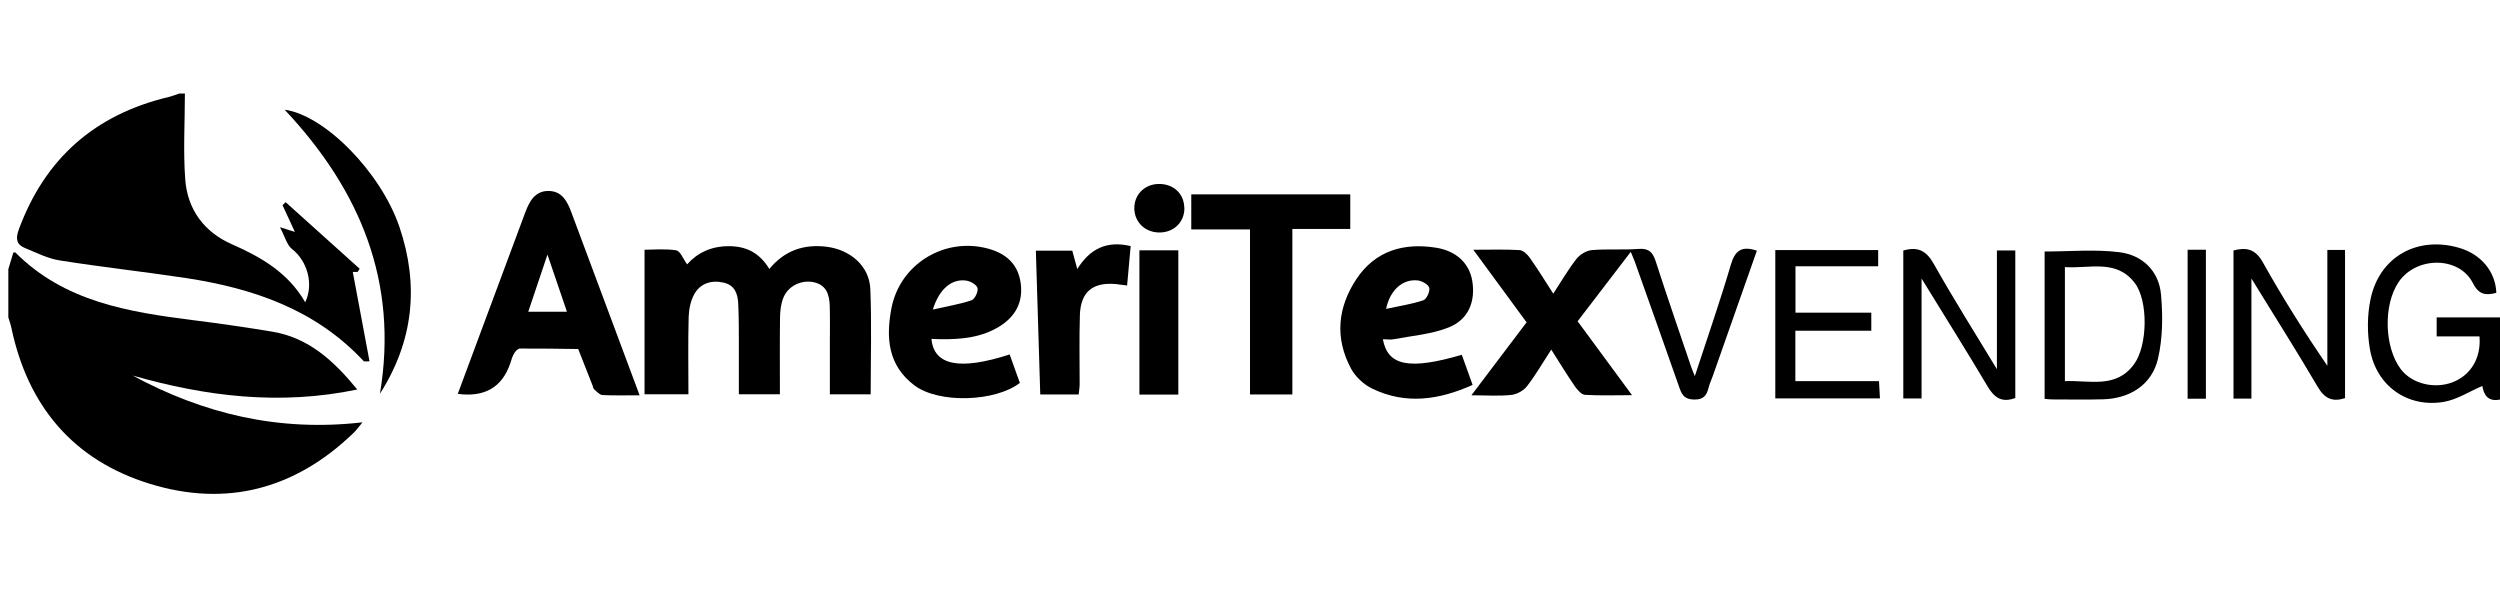 <svg width="300" height="73" viewBox="0 0 300 73" fill="none" xmlns="http://www.w3.org/2000/svg">
<g clip-path="url(#clip0_1414_616)">
<path d="M1 32.305C1.199 31.625 1.413 30.959 1.598 30.308C1.726 30.308 1.797 30.265 1.826 30.279C7.72 36.215 15.409 37.434 23.211 38.425C26.372 38.822 29.519 39.275 32.666 39.799C37.037 40.522 40.041 43.284 42.874 46.741C33.548 48.682 24.692 47.563 15.921 45.069C24.436 49.659 33.449 51.841 43.501 50.679C42.988 51.288 42.718 51.685 42.362 52.011C35.413 58.684 27.184 60.894 18 58.06C8.802 55.241 3.349 48.739 1.37 39.36C1.285 38.935 1.128 38.51 1 38.085C1 36.158 1 34.232 1 32.305Z" fill="black"/>
<path d="M22.187 11.225C22.187 14.668 21.973 18.124 22.23 21.553C22.5 25.137 24.494 27.843 27.811 29.302C31.356 30.86 34.588 32.73 36.624 36.272C37.692 34.062 36.852 31.299 35.058 29.897C34.417 29.401 34.19 28.381 33.592 27.262C34.304 27.489 34.674 27.602 35.386 27.829C34.83 26.639 34.375 25.633 33.905 24.627C34.033 24.499 34.147 24.386 34.275 24.259C37.237 26.922 40.198 29.585 43.16 32.249C43.074 32.376 42.989 32.504 42.918 32.631H42.334C43.003 36.201 43.658 39.743 44.341 43.355C43.857 43.355 43.701 43.398 43.658 43.355C37.906 37.164 30.417 34.6 22.329 33.368C17.275 32.603 12.178 32.05 7.123 31.243C5.713 31.016 4.361 30.322 3.008 29.769C1.983 29.359 1.855 28.664 2.239 27.588C5.372 19.031 11.38 13.747 20.251 11.636C20.678 11.537 21.076 11.367 21.503 11.225C21.731 11.225 21.959 11.225 22.187 11.225Z" fill="black"/>
<path d="M300.002 47.945C298.493 48.257 298.037 47.294 297.88 46.316C296.314 46.982 294.833 47.959 293.239 48.229C288.896 48.951 285.166 46.316 284.397 41.939C284.055 39.984 284.055 37.844 284.468 35.889C285.536 30.775 290.121 28.268 295.147 29.755C297.752 30.534 299.461 32.603 299.561 35.139C298.308 35.479 297.453 35.379 296.741 33.963C295.104 30.733 289.964 30.733 287.843 33.835C285.977 36.569 286.106 41.669 288.099 44.304C289.409 46.033 292.086 46.713 294.292 45.877C296.485 45.041 297.752 42.973 297.539 40.366H292.399V38.085H300.002V47.945Z" fill="black"/>
<path d="M77.344 47.322V29.968C78.383 29.968 79.793 29.826 81.145 30.039C81.644 30.124 81.985 31.087 82.455 31.724C83.665 30.35 85.331 29.557 87.353 29.543C89.46 29.514 91.112 30.279 92.322 32.277C94.116 30.081 96.423 29.288 99.114 29.599C102.033 29.939 104.325 31.923 104.439 34.685C104.61 38.864 104.482 43.044 104.482 47.322H99.584C99.584 45.31 99.584 43.299 99.584 41.287C99.584 39.757 99.612 38.227 99.569 36.697C99.527 35.394 99.199 34.204 97.647 33.864C96.181 33.552 94.572 34.303 94.002 35.734C93.718 36.442 93.618 37.264 93.604 38.043C93.561 41.089 93.589 44.149 93.589 47.308H88.663C88.663 45.296 88.663 43.284 88.663 41.273C88.663 39.686 88.663 38.099 88.592 36.527C88.549 35.337 88.222 34.232 86.855 33.92C85.388 33.58 84.05 33.977 83.309 35.309C82.868 36.102 82.669 37.122 82.64 38.043C82.555 41.089 82.612 44.149 82.612 47.308H77.329L77.344 47.322Z" fill="black"/>
<path d="M189.325 38.567C191.489 41.499 193.568 44.319 195.846 47.421C193.782 47.421 191.973 47.492 190.194 47.379C189.767 47.35 189.282 46.783 188.983 46.358C188.03 44.97 187.161 43.539 186.15 41.953C185.096 43.568 184.256 45.041 183.217 46.373C182.804 46.897 182.007 47.322 181.338 47.393C179.885 47.548 178.405 47.435 176.568 47.435C178.889 44.375 181.01 41.57 183.189 38.68C181.11 35.847 179.06 33.042 176.796 29.968C178.86 29.968 180.611 29.911 182.334 30.01C182.776 30.038 183.288 30.52 183.573 30.931C184.513 32.263 185.381 33.665 186.392 35.238C187.375 33.736 188.186 32.334 189.183 31.058C189.596 30.534 190.379 30.067 191.034 30.01C192.899 29.854 194.793 30.01 196.658 29.869C197.868 29.784 198.324 30.265 198.68 31.342C200.032 35.549 201.485 39.714 202.894 43.894C202.994 44.191 203.122 44.489 203.378 45.14C204.902 40.465 206.411 36.158 207.692 31.795C208.205 30.038 209.016 29.472 210.825 30.081C209.059 35.082 207.308 40.097 205.542 45.098C205.372 45.579 205.144 46.047 205.03 46.529C204.802 47.435 204.446 47.959 203.321 47.945C202.253 47.931 201.869 47.506 201.556 46.599C199.79 41.528 197.968 36.47 196.174 31.398C196.06 31.087 195.917 30.789 195.69 30.223C193.511 33.07 191.461 35.748 189.325 38.538V38.567Z" fill="black"/>
<path d="M76.788 47.435C75.122 47.435 73.712 47.478 72.303 47.407C71.961 47.393 71.619 46.996 71.306 46.727C71.192 46.628 71.164 46.429 71.107 46.259C70.537 44.8 69.968 43.341 69.384 41.882C67.049 41.854 64.728 41.811 62.393 41.825C62.151 41.825 61.838 42.151 61.696 42.406C61.468 42.789 61.354 43.242 61.211 43.667C60.224 46.491 58.131 47.69 54.932 47.265C55.844 44.814 56.741 42.406 57.638 39.984C59.432 35.153 61.226 30.336 63.02 25.519C63.518 24.202 64.159 22.927 65.796 22.913C67.448 22.913 68.088 24.188 68.573 25.505C71.263 32.702 73.954 39.913 76.759 47.449L76.788 47.435ZM63.404 37.405H68.031C67.277 35.181 66.565 33.07 65.696 30.549C64.871 33.014 64.173 35.082 63.39 37.405H63.404Z" fill="black"/>
<path d="M111.775 40.664C112.06 43.865 115.178 44.474 121.158 42.534C121.571 43.681 121.984 44.829 122.383 45.948C119.464 48.214 112.658 48.469 109.711 46.231C106.55 43.837 106.308 40.536 106.963 37.037C107.959 31.71 113.313 28.424 118.538 29.826C120.717 30.407 122.169 31.682 122.482 33.977C122.795 36.229 121.87 37.958 119.976 39.148C117.826 40.494 115.392 40.734 112.928 40.706C112.544 40.706 112.16 40.678 111.761 40.664H111.775ZM111.932 37.15C113.726 36.739 115.207 36.499 116.588 36.031C116.986 35.889 117.413 34.969 117.3 34.558C117.186 34.147 116.417 33.722 115.904 33.665C114.21 33.453 112.715 34.643 111.932 37.164V37.15Z" fill="black"/>
<path d="M165.948 40.72C166.532 43.908 169.123 44.418 175.416 42.576C175.829 43.724 176.242 44.871 176.712 46.189C172.697 47.988 168.71 48.583 164.681 46.642C163.67 46.16 162.659 45.225 162.132 44.248C160.153 40.579 160.509 36.895 162.773 33.481C165.037 30.081 168.439 29.104 172.341 29.727C174.79 30.124 176.327 31.625 176.669 33.694C177.082 36.159 176.228 38.34 173.85 39.289C171.8 40.111 169.479 40.281 167.272 40.706C166.845 40.791 166.403 40.706 165.948 40.706V40.72ZM166.332 37.065C167.955 36.711 169.422 36.499 170.803 36.031C171.187 35.904 171.615 34.969 171.515 34.544C171.415 34.147 170.646 33.708 170.12 33.651C168.368 33.453 166.802 34.77 166.332 37.065Z" fill="black"/>
<path d="M142.953 23.324H162.032V27.474H155.084V47.336H150.001V27.531H142.953V23.324Z" fill="black"/>
<path d="M279.282 29.996H281.404V47.775C279.937 48.257 278.969 47.86 278.129 46.429C275.637 42.179 273.003 38.029 270.17 33.424V47.832H268.02V30.053C269.543 29.656 270.64 29.854 271.551 31.498C273.914 35.719 276.492 39.814 279.282 43.894V29.996Z" fill="black"/>
<path d="M45.592 47.251C47.842 33.821 43.2 22.785 34.159 13.166C38.957 13.818 45.706 20.66 47.942 27.262C50.291 34.204 49.65 40.876 45.592 47.251Z" fill="black"/>
<path d="M228.381 30.067C230.218 29.529 231.2 30.152 232.069 31.696C234.39 35.819 236.924 39.842 239.629 44.304V30.053H241.836V47.761C240.199 48.37 239.302 47.704 238.505 46.359C236.013 42.151 233.393 38 230.588 33.424V47.818H228.395V30.081L228.381 30.067Z" fill="black"/>
<path d="M245.353 47.86V30.18C248.372 30.18 251.39 29.897 254.323 30.265C257.086 30.605 259.065 32.504 259.321 35.337C259.549 37.873 259.534 40.55 258.965 43.015C258.253 46.146 255.605 47.832 252.373 47.917C250.322 47.974 248.272 47.931 246.222 47.931C245.994 47.931 245.78 47.903 245.339 47.86H245.353ZM247.788 45.735C250.75 45.608 253.939 46.684 256.103 43.681C257.726 41.443 257.797 36.088 256.174 33.963C253.953 31.044 250.75 32.263 247.788 32.05V45.735Z" fill="black"/>
<path d="M129.259 32.305C130.783 29.854 132.79 28.849 135.68 29.529C135.538 31.115 135.396 32.659 135.253 34.26C134.698 34.189 134.299 34.133 133.915 34.09C131.138 33.835 129.686 35.011 129.587 37.788C129.501 40.55 129.558 43.327 129.558 46.103C129.558 46.486 129.487 46.868 129.444 47.336H124.831C124.66 41.57 124.475 35.889 124.304 30.081H128.675C128.846 30.718 129.031 31.398 129.273 32.291L129.259 32.305Z" fill="black"/>
<path d="M225.381 30.01V31.951H215.457V37.519H224.555V39.686H215.443V45.735H225.48C225.523 46.486 225.552 47.081 225.594 47.804H213.036V30.01H225.395H225.381Z" fill="black"/>
<path d="M136.729 30.039H141.399V47.35H136.729V30.039Z" fill="black"/>
<path d="M262.514 29.968H264.706V47.846H262.514V29.968Z" fill="black"/>
<path d="M142.127 24.896C142.17 26.624 140.888 27.899 139.137 27.899C137.443 27.899 136.175 26.709 136.118 25.066C136.076 23.423 137.272 22.148 138.952 22.077C140.746 22.006 142.07 23.182 142.113 24.896H142.127Z" fill="black"/>
</g>
<defs>
<clipPath id="clip0_1414_616">
<rect width="299" height="51" fill="white" transform="translate(1 11.225)"/>
</clipPath>
</defs>
</svg>

